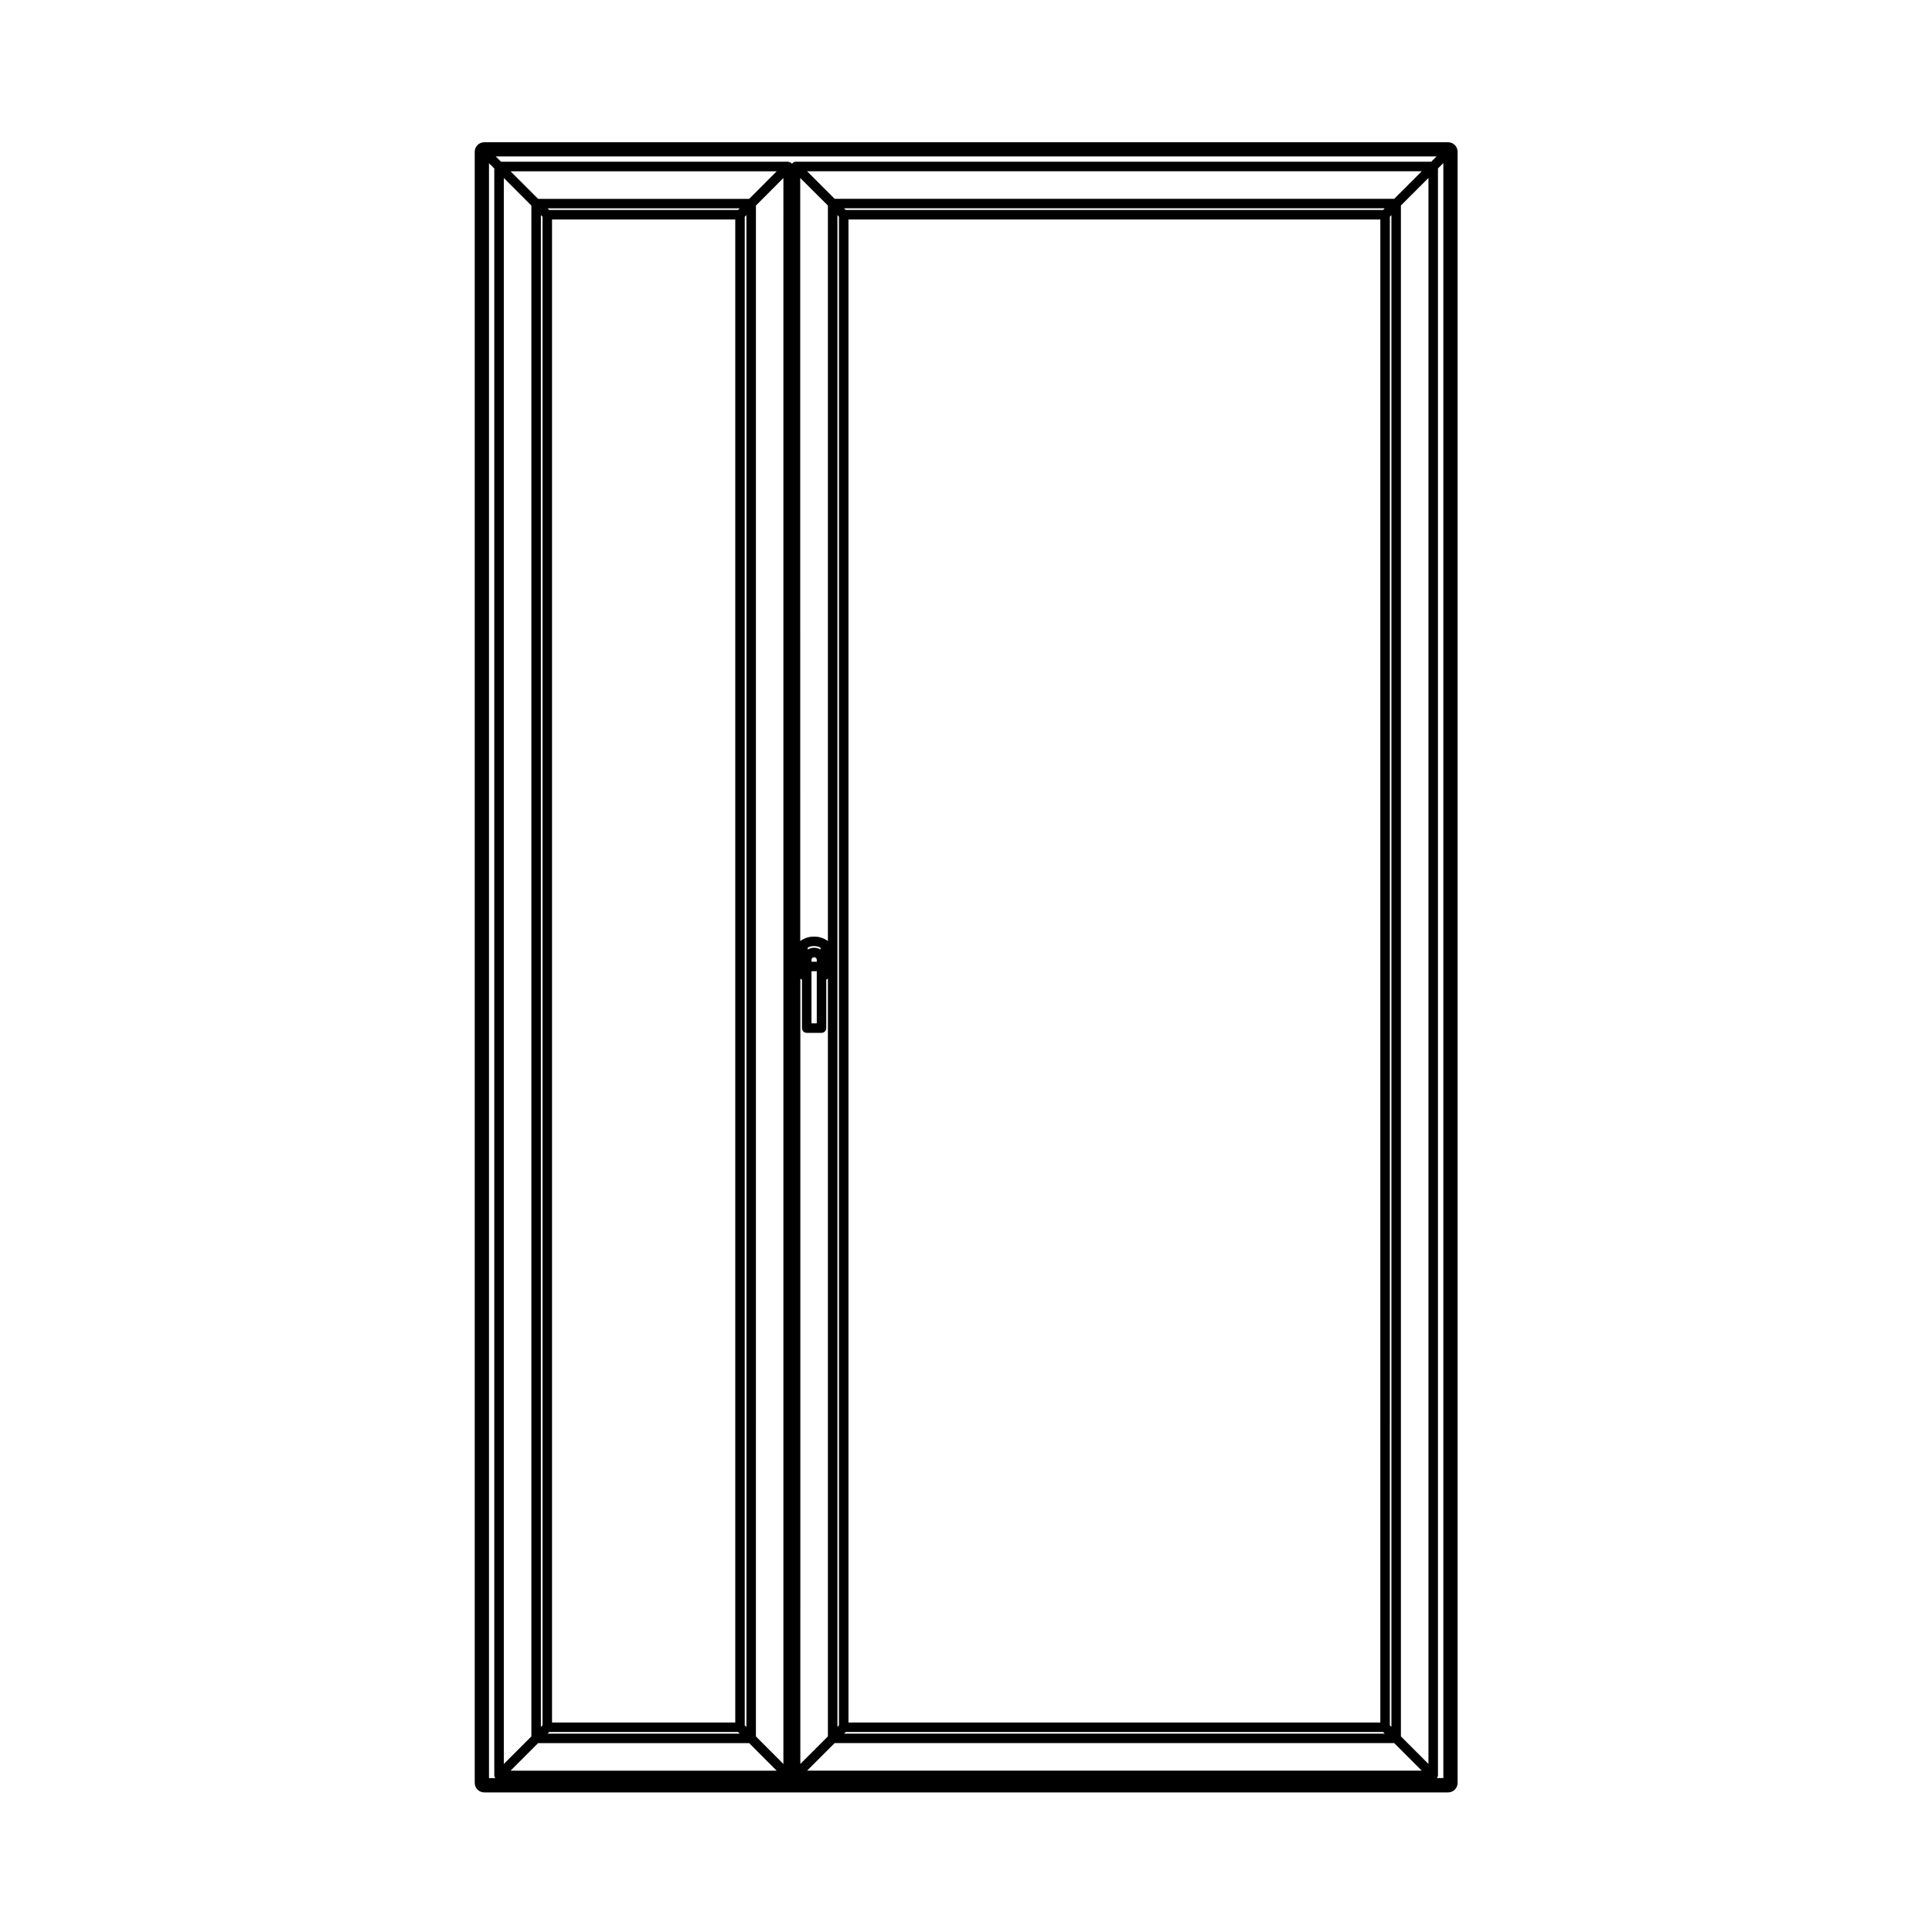 <?xml version="1.0" encoding="UTF-8"?>
<!-- Uploaded to: SVG Repo, www.svgrepo.com, Generator: SVG Repo Mixer Tools -->
<svg fill="#000000" width="800px" height="800px" version="1.1" viewBox="144 144 512 512" xmlns="http://www.w3.org/2000/svg">
 <path d="m527.76 181.7h-255.43c-1.391 0-2.519 1.129-2.519 2.519v432.27c0 1.391 1.129 2.519 2.519 2.519h255.43c1.391 0 2.519-1.129 2.519-2.519v-432.27c0-1.391-1.121-2.519-2.519-2.519zm-254.17 433.53v-427.98l1.402 1.402v425.86c0 0.277 0.141 0.5 0.293 0.707h-1.695zm13.012-418.53-7.305-7.305h70.535l-7.285 7.305zm55.199 4.301v400.66l-0.434-0.434v-399.79zm-2.211 402 0.434 0.434h-50.906l0.434-0.434zm-49.297-2.519v-398.32h48.562v398.32zm49.297-400.84h-50.039l-0.434-0.434h50.906zm-51.816 1.785v399.79l-0.434 0.434v-400.66zm-2.953-2.953v405.69l-7.305 7.305v-420.3zm-5.527 414.78 7.305-7.305h55.941l7.285 7.305zm72.312-1.781-7.281-7.301 0.004-405.7 7.281-7.301zm13.59-414.78-7.305-7.305h162.89l-7.301 7.305zm147.54 4.316v400.63l-0.414-0.418 0.004-399.8zm-2.195 401.99 0.43 0.434h-143.27l0.43-0.434zm-141.69-2.519v-398.32h140.95v398.32zm141.69-400.84h-142.42l-0.43-0.434h143.27zm-144.21 1.785v399.79l-0.406 0.414v-400.62zm-2.926-2.953v194.93c-0.012-0.004-0.012-0.023-0.02-0.031l-0.449-0.289c-0.016-0.012-0.031 0-0.047-0.004-0.016-0.012-0.016-0.031-0.031-0.035l-0.473-0.258c-0.023-0.012-0.051 0-0.074-0.004-0.02-0.012-0.023-0.039-0.051-0.051l-0.473-0.191c-0.023-0.012-0.051 0.012-0.082 0-0.031-0.012-0.035-0.039-0.066-0.051l-0.523-0.141c-0.031-0.004-0.055 0.016-0.09 0.012-0.031-0.004-0.047-0.039-0.082-0.047l-0.523-0.07c-0.02 0-0.035 0.016-0.055 0.016-0.02 0-0.031-0.02-0.051-0.02l-0.52-0.023c-0.02 0-0.035 0.02-0.059 0.02-0.02 0-0.035-0.02-0.059-0.02l-0.523 0.023c-0.02 0-0.031 0.02-0.047 0.02-0.02 0-0.035-0.016-0.055-0.016l-0.539 0.07c-0.035 0.004-0.051 0.039-0.09 0.051-0.035 0.004-0.066-0.02-0.102-0.012l-0.5 0.141c-0.02 0.004-0.023 0.031-0.047 0.035-0.02 0.004-0.039-0.012-0.059 0l-0.5 0.191c-0.031 0.012-0.035 0.047-0.066 0.059-0.023 0.012-0.055-0.004-0.086 0.012l-0.473 0.258c-0.02 0.012-0.02 0.039-0.039 0.051-0.02 0.012-0.039 0-0.059 0.012l-0.422 0.289-0.004-202.23zm-4.352 200.39v-0.418l0.023-0.266 0.07-0.152 0.133-0.18 0.09-0.07 0.188-0.066 0.203-0.035 0.188 0.035 0.176 0.059 0.105 0.086 0.133 0.172 0.059 0.152 0.039 0.293v0.398h-1.406zm1.398 2.519v13.82h-1.402v-13.82zm-0.457-6.227c-0.086-0.016-0.152 0.047-0.238 0.051-0.086 0-0.152-0.066-0.23-0.051l-0.523 0.102c-0.035 0.004-0.047 0.047-0.082 0.051-0.031 0.012-0.059-0.016-0.098-0.004l-0.473 0.16c-0.07 0.023-0.098 0.105-0.156 0.141-0.039 0.02-0.098 0.004-0.133 0.035v-0.516l0.16-0.086 0.383-0.152 0.332-0.098 0.418-0.051 0.395-0.02 0.379 0.02 0.414 0.055 0.367 0.102 0.328 0.133 0.203 0.105v0.504c-0.047-0.031-0.102-0.016-0.145-0.039-0.059-0.035-0.082-0.109-0.152-0.137l-0.453-0.16c-0.035-0.012-0.066 0.016-0.105 0.004-0.035-0.012-0.051-0.051-0.086-0.055zm-3.473 8.469h0.012v12.836c0 0.699 0.562 1.258 1.258 1.258h3.918c0.695 0 1.258-0.559 1.258-1.258v-12.848l0.414-0.262c0.012-0.004 0.012-0.023 0.02-0.031v200.84l-7.305 7.305 0.004-208.12zm1.363 209.62 7.305-7.305h148.29l7.301 7.305zm164.67-1.777-7.301-7.305v-405.7l7.301-7.305zm0.742-424.61h-168.45c-0.441 0-0.766 0.266-0.992 0.609-0.051-0.074-0.035-0.176-0.102-0.242-0.191-0.188-0.438-0.238-0.684-0.281-0.074-0.016-0.125-0.086-0.207-0.086h-76.086l-1.402-1.402h249.34zm3.203 428.35h-1.719c0.145-0.207 0.293-0.43 0.293-0.707v-425.86l1.426-1.422z"/>
</svg>